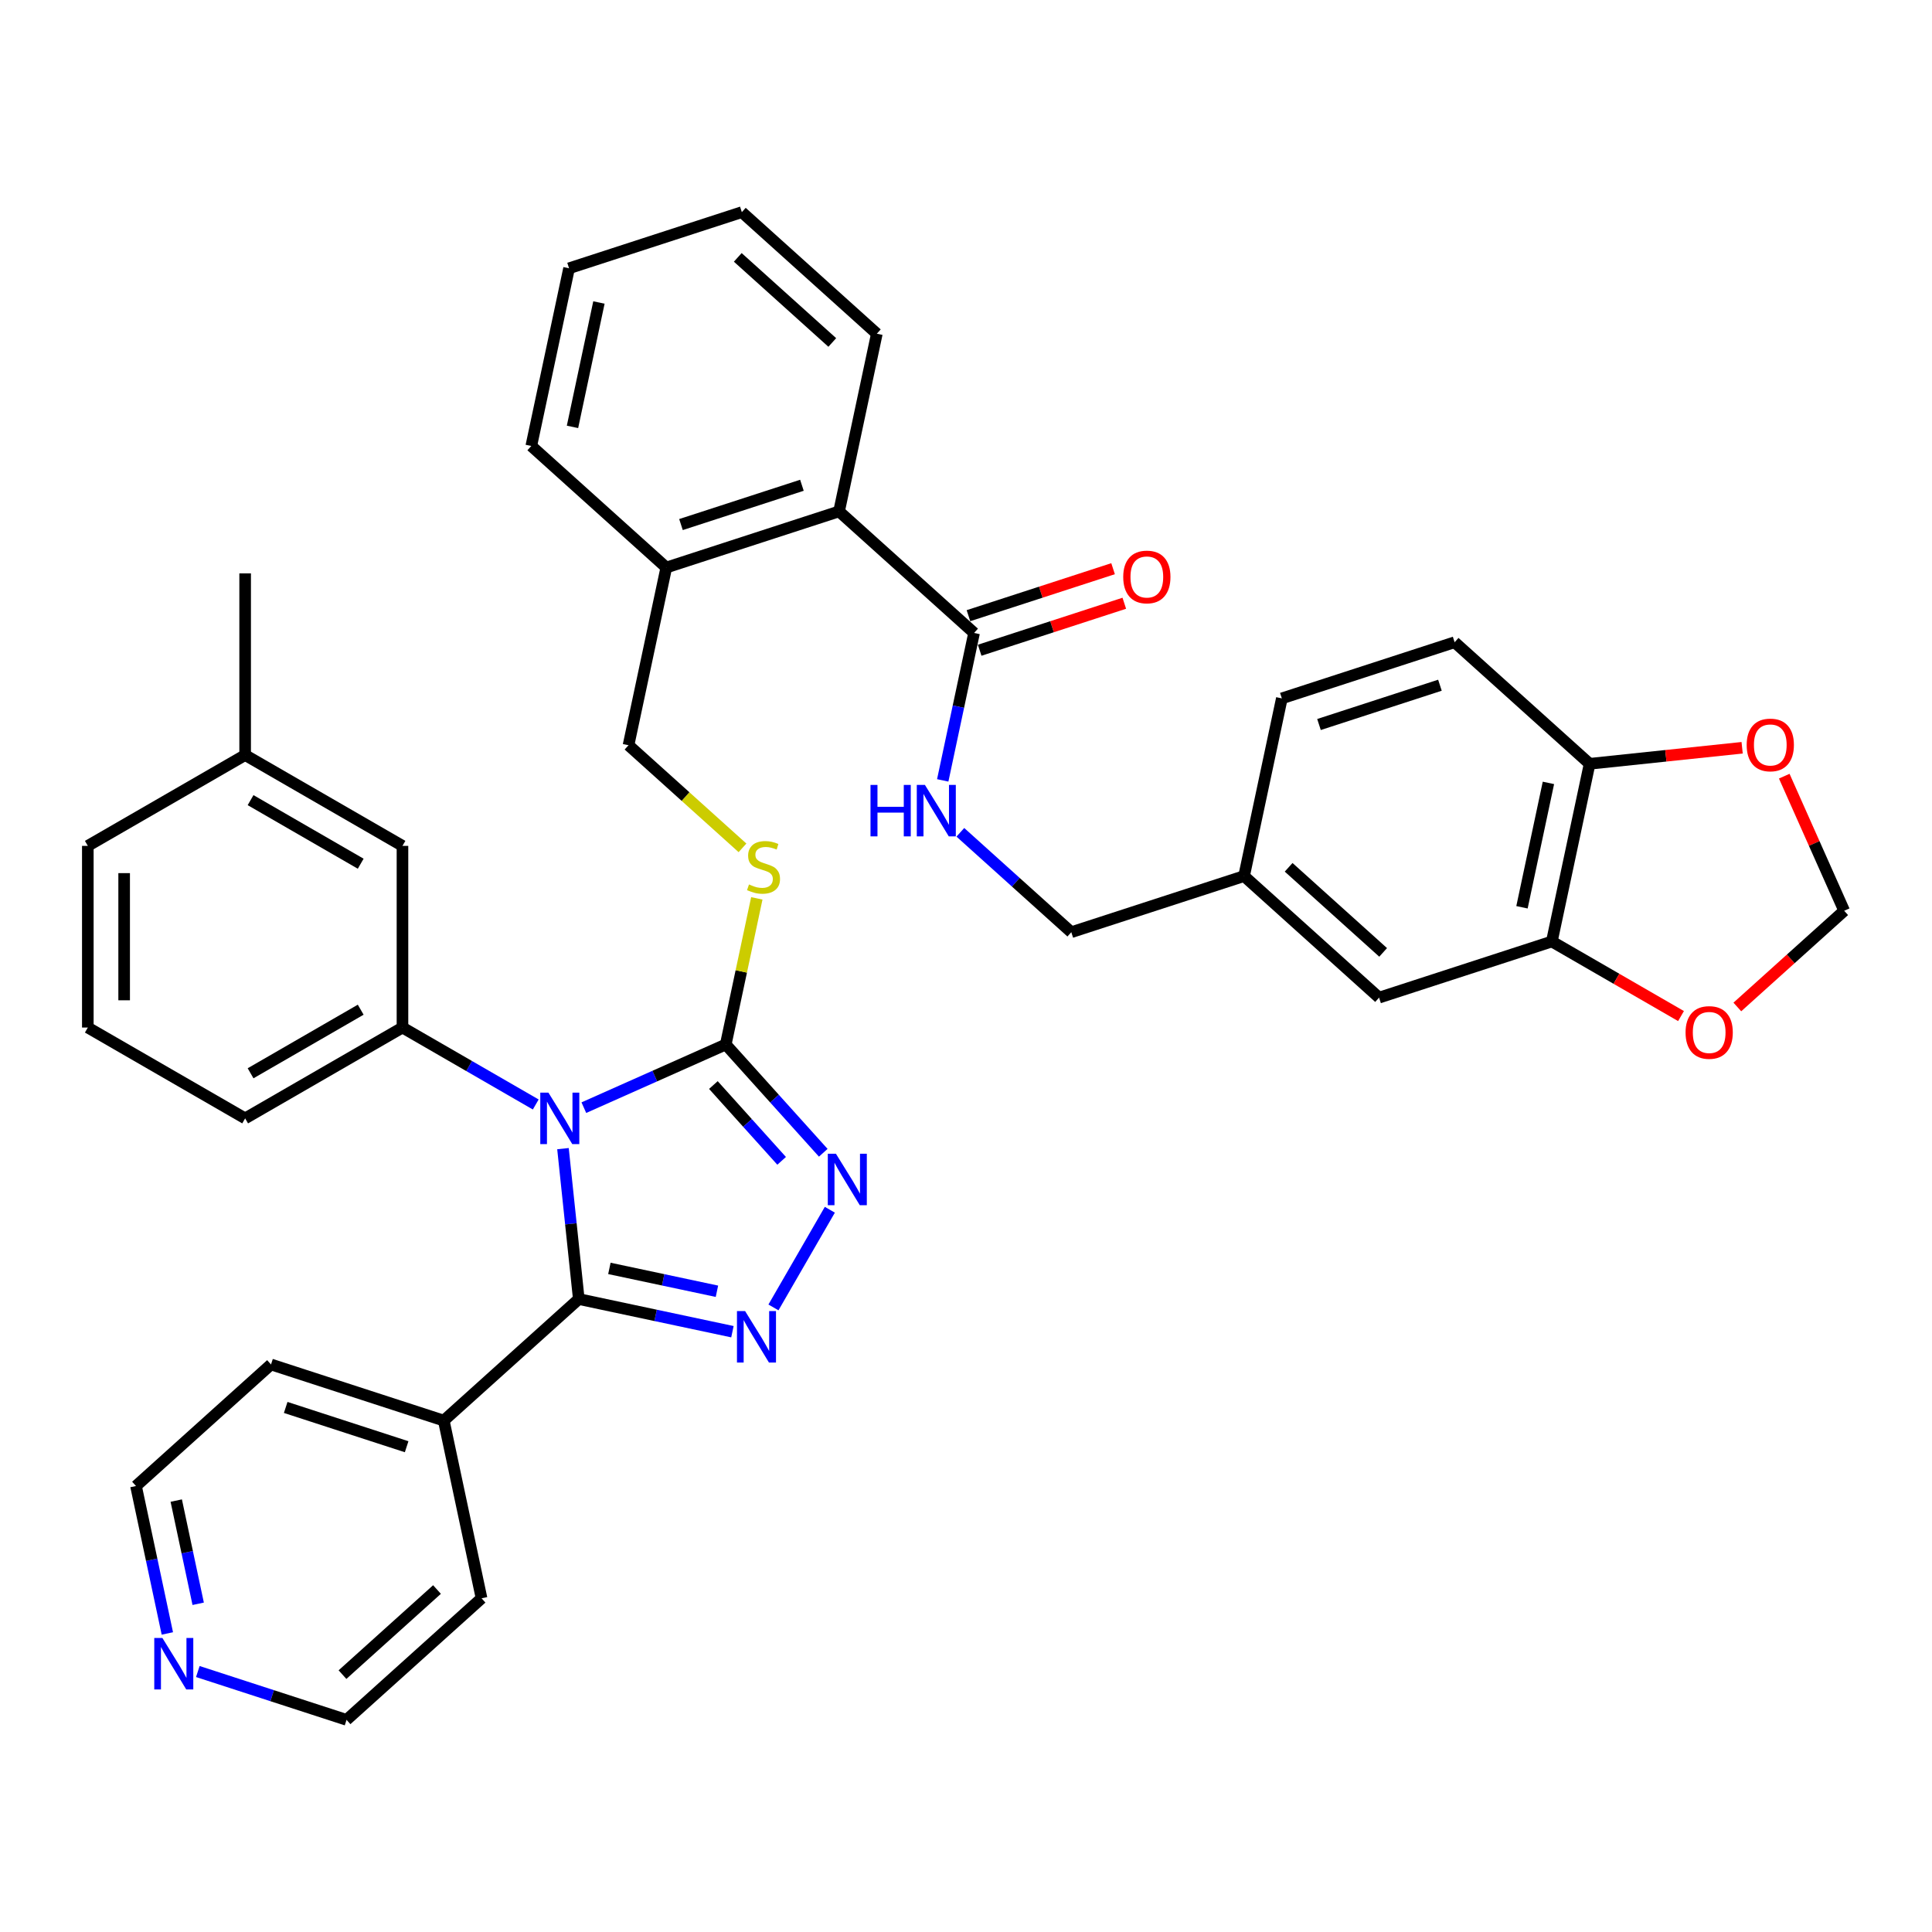 <?xml version='1.0' encoding='iso-8859-1'?>
<svg version='1.1' baseProfile='full'
              xmlns='http://www.w3.org/2000/svg'
                      xmlns:rdkit='http://www.rdkit.org/xml'
                      xmlns:xlink='http://www.w3.org/1999/xlink'
                  xml:space='preserve'
width='1000px' height='1000px' viewBox='0 0 1000 1000'>
<!-- END OF HEADER -->
<rect style='opacity:1.0;fill:#FFFFFF;stroke:none' width='1000' height='1000' x='0' y='0'> </rect>
<path class='bond-0' d='M 576.124,294.354 L 538.697,306.514' style='fill:none;fill-rule:evenodd;stroke:#FF0000;stroke-width:6px;stroke-linecap:butt;stroke-linejoin:miter;stroke-opacity:1' />
<path class='bond-0' d='M 538.697,306.514 L 501.271,318.675' style='fill:none;fill-rule:evenodd;stroke:#000000;stroke-width:6px;stroke-linecap:butt;stroke-linejoin:miter;stroke-opacity:1' />
<path class='bond-0' d='M 581.935,312.239 L 544.509,324.4' style='fill:none;fill-rule:evenodd;stroke:#FF0000;stroke-width:6px;stroke-linecap:butt;stroke-linejoin:miter;stroke-opacity:1' />
<path class='bond-0' d='M 544.509,324.4 L 507.082,336.56' style='fill:none;fill-rule:evenodd;stroke:#000000;stroke-width:6px;stroke-linecap:butt;stroke-linejoin:miter;stroke-opacity:1' />
<path class='bond-1' d='M 504.177,327.617 L 496.067,365.772' style='fill:none;fill-rule:evenodd;stroke:#000000;stroke-width:6px;stroke-linecap:butt;stroke-linejoin:miter;stroke-opacity:1' />
<path class='bond-1' d='M 496.067,365.772 L 487.957,403.927' style='fill:none;fill-rule:evenodd;stroke:#0000FF;stroke-width:6px;stroke-linecap:butt;stroke-linejoin:miter;stroke-opacity:1' />
<path class='bond-2' d='M 504.177,327.617 L 434.299,264.699' style='fill:none;fill-rule:evenodd;stroke:#000000;stroke-width:6px;stroke-linecap:butt;stroke-linejoin:miter;stroke-opacity:1' />
<path class='bond-3' d='M 803.236,487.314 L 822.786,395.34' style='fill:none;fill-rule:evenodd;stroke:#000000;stroke-width:6px;stroke-linecap:butt;stroke-linejoin:miter;stroke-opacity:1' />
<path class='bond-3' d='M 787.774,469.608 L 801.459,405.226' style='fill:none;fill-rule:evenodd;stroke:#000000;stroke-width:6px;stroke-linecap:butt;stroke-linejoin:miter;stroke-opacity:1' />
<path class='bond-4' d='M 803.236,487.314 L 836.665,506.614' style='fill:none;fill-rule:evenodd;stroke:#000000;stroke-width:6px;stroke-linecap:butt;stroke-linejoin:miter;stroke-opacity:1' />
<path class='bond-4' d='M 836.665,506.614 L 870.093,525.915' style='fill:none;fill-rule:evenodd;stroke:#FF0000;stroke-width:6px;stroke-linecap:butt;stroke-linejoin:miter;stroke-opacity:1' />
<path class='bond-5' d='M 803.236,487.314 L 713.809,516.371' style='fill:none;fill-rule:evenodd;stroke:#000000;stroke-width:6px;stroke-linecap:butt;stroke-linejoin:miter;stroke-opacity:1' />
<path class='bond-6' d='M 497.076,430.802 L 525.79,456.656' style='fill:none;fill-rule:evenodd;stroke:#0000FF;stroke-width:6px;stroke-linecap:butt;stroke-linejoin:miter;stroke-opacity:1' />
<path class='bond-6' d='M 525.79,456.656 L 554.504,482.51' style='fill:none;fill-rule:evenodd;stroke:#000000;stroke-width:6px;stroke-linecap:butt;stroke-linejoin:miter;stroke-opacity:1' />
<path class='bond-7' d='M 822.786,395.34 L 862.256,391.191' style='fill:none;fill-rule:evenodd;stroke:#000000;stroke-width:6px;stroke-linecap:butt;stroke-linejoin:miter;stroke-opacity:1' />
<path class='bond-7' d='M 862.256,391.191 L 901.726,387.043' style='fill:none;fill-rule:evenodd;stroke:#FF0000;stroke-width:6px;stroke-linecap:butt;stroke-linejoin:miter;stroke-opacity:1' />
<path class='bond-8' d='M 822.786,395.34 L 752.909,332.422' style='fill:none;fill-rule:evenodd;stroke:#000000;stroke-width:6px;stroke-linecap:butt;stroke-linejoin:miter;stroke-opacity:1' />
<path class='bond-9' d='M 302.199,573.326 L 338.925,556.974' style='fill:none;fill-rule:evenodd;stroke:#0000FF;stroke-width:6px;stroke-linecap:butt;stroke-linejoin:miter;stroke-opacity:1' />
<path class='bond-9' d='M 338.925,556.974 L 375.65,540.623' style='fill:none;fill-rule:evenodd;stroke:#000000;stroke-width:6px;stroke-linecap:butt;stroke-linejoin:miter;stroke-opacity:1' />
<path class='bond-10' d='M 291.396,594.534 L 295.488,633.458' style='fill:none;fill-rule:evenodd;stroke:#0000FF;stroke-width:6px;stroke-linecap:butt;stroke-linejoin:miter;stroke-opacity:1' />
<path class='bond-10' d='M 295.488,633.458 L 299.579,672.383' style='fill:none;fill-rule:evenodd;stroke:#000000;stroke-width:6px;stroke-linecap:butt;stroke-linejoin:miter;stroke-opacity:1' />
<path class='bond-11' d='M 277.3,571.681 L 242.809,551.767' style='fill:none;fill-rule:evenodd;stroke:#0000FF;stroke-width:6px;stroke-linecap:butt;stroke-linejoin:miter;stroke-opacity:1' />
<path class='bond-11' d='M 242.809,551.767 L 208.318,531.854' style='fill:none;fill-rule:evenodd;stroke:#000000;stroke-width:6px;stroke-linecap:butt;stroke-linejoin:miter;stroke-opacity:1' />
<path class='bond-12' d='M 375.65,540.623 L 400.884,568.649' style='fill:none;fill-rule:evenodd;stroke:#000000;stroke-width:6px;stroke-linecap:butt;stroke-linejoin:miter;stroke-opacity:1' />
<path class='bond-12' d='M 400.884,568.649 L 426.118,596.674' style='fill:none;fill-rule:evenodd;stroke:#0000FF;stroke-width:6px;stroke-linecap:butt;stroke-linejoin:miter;stroke-opacity:1' />
<path class='bond-12' d='M 369.245,561.614 L 386.909,581.232' style='fill:none;fill-rule:evenodd;stroke:#000000;stroke-width:6px;stroke-linecap:butt;stroke-linejoin:miter;stroke-opacity:1' />
<path class='bond-12' d='M 386.909,581.232 L 404.573,600.85' style='fill:none;fill-rule:evenodd;stroke:#0000FF;stroke-width:6px;stroke-linecap:butt;stroke-linejoin:miter;stroke-opacity:1' />
<path class='bond-13' d='M 375.65,540.623 L 383.688,502.807' style='fill:none;fill-rule:evenodd;stroke:#000000;stroke-width:6px;stroke-linecap:butt;stroke-linejoin:miter;stroke-opacity:1' />
<path class='bond-13' d='M 383.688,502.807 L 391.726,464.991' style='fill:none;fill-rule:evenodd;stroke:#CCCC00;stroke-width:6px;stroke-linecap:butt;stroke-linejoin:miter;stroke-opacity:1' />
<path class='bond-14' d='M 429.524,626.166 L 400.337,676.719' style='fill:none;fill-rule:evenodd;stroke:#0000FF;stroke-width:6px;stroke-linecap:butt;stroke-linejoin:miter;stroke-opacity:1' />
<path class='bond-15' d='M 379.104,689.286 L 339.341,680.834' style='fill:none;fill-rule:evenodd;stroke:#0000FF;stroke-width:6px;stroke-linecap:butt;stroke-linejoin:miter;stroke-opacity:1' />
<path class='bond-15' d='M 339.341,680.834 L 299.579,672.383' style='fill:none;fill-rule:evenodd;stroke:#000000;stroke-width:6px;stroke-linecap:butt;stroke-linejoin:miter;stroke-opacity:1' />
<path class='bond-15' d='M 371.085,668.356 L 343.251,662.439' style='fill:none;fill-rule:evenodd;stroke:#0000FF;stroke-width:6px;stroke-linecap:butt;stroke-linejoin:miter;stroke-opacity:1' />
<path class='bond-15' d='M 343.251,662.439 L 315.417,656.523' style='fill:none;fill-rule:evenodd;stroke:#000000;stroke-width:6px;stroke-linecap:butt;stroke-linejoin:miter;stroke-opacity:1' />
<path class='bond-16' d='M 299.579,672.383 L 229.701,735.301' style='fill:none;fill-rule:evenodd;stroke:#000000;stroke-width:6px;stroke-linecap:butt;stroke-linejoin:miter;stroke-opacity:1' />
<path class='bond-17' d='M 384.311,438.844 L 354.817,412.288' style='fill:none;fill-rule:evenodd;stroke:#CCCC00;stroke-width:6px;stroke-linecap:butt;stroke-linejoin:miter;stroke-opacity:1' />
<path class='bond-17' d='M 354.817,412.288 L 325.322,385.731' style='fill:none;fill-rule:evenodd;stroke:#000000;stroke-width:6px;stroke-linecap:butt;stroke-linejoin:miter;stroke-opacity:1' />
<path class='bond-18' d='M 453.849,172.725 L 383.972,109.807' style='fill:none;fill-rule:evenodd;stroke:#000000;stroke-width:6px;stroke-linecap:butt;stroke-linejoin:miter;stroke-opacity:1' />
<path class='bond-18' d='M 430.784,177.263 L 381.87,133.22' style='fill:none;fill-rule:evenodd;stroke:#000000;stroke-width:6px;stroke-linecap:butt;stroke-linejoin:miter;stroke-opacity:1' />
<path class='bond-19' d='M 453.849,172.725 L 434.299,264.699' style='fill:none;fill-rule:evenodd;stroke:#000000;stroke-width:6px;stroke-linecap:butt;stroke-linejoin:miter;stroke-opacity:1' />
<path class='bond-20' d='M 325.322,385.731 L 344.872,293.756' style='fill:none;fill-rule:evenodd;stroke:#000000;stroke-width:6px;stroke-linecap:butt;stroke-linejoin:miter;stroke-opacity:1' />
<path class='bond-21' d='M 383.972,109.807 L 294.545,138.864' style='fill:none;fill-rule:evenodd;stroke:#000000;stroke-width:6px;stroke-linecap:butt;stroke-linejoin:miter;stroke-opacity:1' />
<path class='bond-22' d='M 294.545,138.864 L 274.995,230.838' style='fill:none;fill-rule:evenodd;stroke:#000000;stroke-width:6px;stroke-linecap:butt;stroke-linejoin:miter;stroke-opacity:1' />
<path class='bond-22' d='M 310.007,156.57 L 296.322,220.952' style='fill:none;fill-rule:evenodd;stroke:#000000;stroke-width:6px;stroke-linecap:butt;stroke-linejoin:miter;stroke-opacity:1' />
<path class='bond-23' d='M 45.455,531.854 L 45.455,437.824' style='fill:none;fill-rule:evenodd;stroke:#000000;stroke-width:6px;stroke-linecap:butt;stroke-linejoin:miter;stroke-opacity:1' />
<path class='bond-23' d='M 64.26,517.749 L 64.26,451.929' style='fill:none;fill-rule:evenodd;stroke:#000000;stroke-width:6px;stroke-linecap:butt;stroke-linejoin:miter;stroke-opacity:1' />
<path class='bond-24' d='M 45.455,531.854 L 126.886,578.868' style='fill:none;fill-rule:evenodd;stroke:#000000;stroke-width:6px;stroke-linecap:butt;stroke-linejoin:miter;stroke-opacity:1' />
<path class='bond-25' d='M 45.455,437.824 L 126.886,390.81' style='fill:none;fill-rule:evenodd;stroke:#000000;stroke-width:6px;stroke-linecap:butt;stroke-linejoin:miter;stroke-opacity:1' />
<path class='bond-26' d='M 86.617,845.471 L 78.507,807.316' style='fill:none;fill-rule:evenodd;stroke:#0000FF;stroke-width:6px;stroke-linecap:butt;stroke-linejoin:miter;stroke-opacity:1' />
<path class='bond-26' d='M 78.507,807.316 L 70.397,769.162' style='fill:none;fill-rule:evenodd;stroke:#000000;stroke-width:6px;stroke-linecap:butt;stroke-linejoin:miter;stroke-opacity:1' />
<path class='bond-26' d='M 102.579,830.115 L 96.902,803.406' style='fill:none;fill-rule:evenodd;stroke:#0000FF;stroke-width:6px;stroke-linecap:butt;stroke-linejoin:miter;stroke-opacity:1' />
<path class='bond-26' d='M 96.902,803.406 L 91.225,776.698' style='fill:none;fill-rule:evenodd;stroke:#000000;stroke-width:6px;stroke-linecap:butt;stroke-linejoin:miter;stroke-opacity:1' />
<path class='bond-27' d='M 102.396,865.181 L 140.885,877.687' style='fill:none;fill-rule:evenodd;stroke:#0000FF;stroke-width:6px;stroke-linecap:butt;stroke-linejoin:miter;stroke-opacity:1' />
<path class='bond-27' d='M 140.885,877.687 L 179.374,890.193' style='fill:none;fill-rule:evenodd;stroke:#000000;stroke-width:6px;stroke-linecap:butt;stroke-linejoin:miter;stroke-opacity:1' />
<path class='bond-28' d='M 229.701,735.301 L 249.251,827.275' style='fill:none;fill-rule:evenodd;stroke:#000000;stroke-width:6px;stroke-linecap:butt;stroke-linejoin:miter;stroke-opacity:1' />
<path class='bond-29' d='M 229.701,735.301 L 140.274,706.244' style='fill:none;fill-rule:evenodd;stroke:#000000;stroke-width:6px;stroke-linecap:butt;stroke-linejoin:miter;stroke-opacity:1' />
<path class='bond-29' d='M 210.476,748.827 L 147.877,728.488' style='fill:none;fill-rule:evenodd;stroke:#000000;stroke-width:6px;stroke-linecap:butt;stroke-linejoin:miter;stroke-opacity:1' />
<path class='bond-30' d='M 179.374,890.193 L 249.251,827.275' style='fill:none;fill-rule:evenodd;stroke:#000000;stroke-width:6px;stroke-linecap:butt;stroke-linejoin:miter;stroke-opacity:1' />
<path class='bond-30' d='M 177.272,866.78 L 226.186,822.737' style='fill:none;fill-rule:evenodd;stroke:#000000;stroke-width:6px;stroke-linecap:butt;stroke-linejoin:miter;stroke-opacity:1' />
<path class='bond-31' d='M 70.397,769.162 L 140.274,706.244' style='fill:none;fill-rule:evenodd;stroke:#000000;stroke-width:6px;stroke-linecap:butt;stroke-linejoin:miter;stroke-opacity:1' />
<path class='bond-32' d='M 126.886,390.81 L 208.318,437.824' style='fill:none;fill-rule:evenodd;stroke:#000000;stroke-width:6px;stroke-linecap:butt;stroke-linejoin:miter;stroke-opacity:1' />
<path class='bond-32' d='M 129.698,414.148 L 186.7,447.059' style='fill:none;fill-rule:evenodd;stroke:#000000;stroke-width:6px;stroke-linecap:butt;stroke-linejoin:miter;stroke-opacity:1' />
<path class='bond-33' d='M 126.886,390.81 L 126.886,296.78' style='fill:none;fill-rule:evenodd;stroke:#000000;stroke-width:6px;stroke-linecap:butt;stroke-linejoin:miter;stroke-opacity:1' />
<path class='bond-34' d='M 208.318,437.824 L 208.318,531.854' style='fill:none;fill-rule:evenodd;stroke:#000000;stroke-width:6px;stroke-linecap:butt;stroke-linejoin:miter;stroke-opacity:1' />
<path class='bond-35' d='M 208.318,531.854 L 126.886,578.868' style='fill:none;fill-rule:evenodd;stroke:#000000;stroke-width:6px;stroke-linecap:butt;stroke-linejoin:miter;stroke-opacity:1' />
<path class='bond-35' d='M 186.7,522.62 L 129.698,555.53' style='fill:none;fill-rule:evenodd;stroke:#000000;stroke-width:6px;stroke-linecap:butt;stroke-linejoin:miter;stroke-opacity:1' />
<path class='bond-36' d='M 274.995,230.838 L 344.872,293.756' style='fill:none;fill-rule:evenodd;stroke:#000000;stroke-width:6px;stroke-linecap:butt;stroke-linejoin:miter;stroke-opacity:1' />
<path class='bond-37' d='M 344.872,293.756 L 434.299,264.699' style='fill:none;fill-rule:evenodd;stroke:#000000;stroke-width:6px;stroke-linecap:butt;stroke-linejoin:miter;stroke-opacity:1' />
<path class='bond-37' d='M 352.475,271.512 L 415.074,251.173' style='fill:none;fill-rule:evenodd;stroke:#000000;stroke-width:6px;stroke-linecap:butt;stroke-linejoin:miter;stroke-opacity:1' />
<path class='bond-38' d='M 899.243,521.206 L 926.894,496.309' style='fill:none;fill-rule:evenodd;stroke:#FF0000;stroke-width:6px;stroke-linecap:butt;stroke-linejoin:miter;stroke-opacity:1' />
<path class='bond-38' d='M 926.894,496.309 L 954.545,471.411' style='fill:none;fill-rule:evenodd;stroke:#000000;stroke-width:6px;stroke-linecap:butt;stroke-linejoin:miter;stroke-opacity:1' />
<path class='bond-39' d='M 923.526,401.741 L 939.036,436.576' style='fill:none;fill-rule:evenodd;stroke:#FF0000;stroke-width:6px;stroke-linecap:butt;stroke-linejoin:miter;stroke-opacity:1' />
<path class='bond-39' d='M 939.036,436.576 L 954.545,471.411' style='fill:none;fill-rule:evenodd;stroke:#000000;stroke-width:6px;stroke-linecap:butt;stroke-linejoin:miter;stroke-opacity:1' />
<path class='bond-40' d='M 713.809,516.371 L 643.932,453.453' style='fill:none;fill-rule:evenodd;stroke:#000000;stroke-width:6px;stroke-linecap:butt;stroke-linejoin:miter;stroke-opacity:1' />
<path class='bond-40' d='M 715.911,492.958 L 666.997,448.915' style='fill:none;fill-rule:evenodd;stroke:#000000;stroke-width:6px;stroke-linecap:butt;stroke-linejoin:miter;stroke-opacity:1' />
<path class='bond-41' d='M 752.909,332.422 L 663.481,361.479' style='fill:none;fill-rule:evenodd;stroke:#000000;stroke-width:6px;stroke-linecap:butt;stroke-linejoin:miter;stroke-opacity:1' />
<path class='bond-41' d='M 745.306,354.666 L 682.707,375.006' style='fill:none;fill-rule:evenodd;stroke:#000000;stroke-width:6px;stroke-linecap:butt;stroke-linejoin:miter;stroke-opacity:1' />
<path class='bond-42' d='M 643.932,453.453 L 663.481,361.479' style='fill:none;fill-rule:evenodd;stroke:#000000;stroke-width:6px;stroke-linecap:butt;stroke-linejoin:miter;stroke-opacity:1' />
<path class='bond-43' d='M 643.932,453.453 L 554.504,482.51' style='fill:none;fill-rule:evenodd;stroke:#000000;stroke-width:6px;stroke-linecap:butt;stroke-linejoin:miter;stroke-opacity:1' />
<path  class='atom-0' d='M 581.38 298.636
Q 581.38 292.242, 584.54 288.669
Q 587.699 285.096, 593.604 285.096
Q 599.509 285.096, 602.668 288.669
Q 605.828 292.242, 605.828 298.636
Q 605.828 305.105, 602.631 308.791
Q 599.434 312.439, 593.604 312.439
Q 587.737 312.439, 584.54 308.791
Q 581.38 305.143, 581.38 298.636
M 593.604 309.431
Q 597.666 309.431, 599.848 306.722
Q 602.067 303.977, 602.067 298.636
Q 602.067 293.408, 599.848 290.775
Q 597.666 288.105, 593.604 288.105
Q 589.542 288.105, 587.323 290.737
Q 585.141 293.37, 585.141 298.636
Q 585.141 304.014, 587.323 306.722
Q 589.542 309.431, 593.604 309.431
' fill='#FF0000'/>
<path  class='atom-3' d='M 450.57 406.277
L 454.18 406.277
L 454.18 417.599
L 467.796 417.599
L 467.796 406.277
L 471.406 406.277
L 471.406 432.907
L 467.796 432.907
L 467.796 420.607
L 454.18 420.607
L 454.18 432.907
L 450.57 432.907
L 450.57 406.277
' fill='#0000FF'/>
<path  class='atom-3' d='M 478.741 406.277
L 487.467 420.382
Q 488.332 421.773, 489.723 424.293
Q 491.115 426.813, 491.19 426.964
L 491.19 406.277
L 494.726 406.277
L 494.726 432.907
L 491.077 432.907
L 481.712 417.486
Q 480.621 415.68, 479.455 413.612
Q 478.327 411.543, 477.989 410.904
L 477.989 432.907
L 474.528 432.907
L 474.528 406.277
L 478.741 406.277
' fill='#0000FF'/>
<path  class='atom-5' d='M 283.864 565.554
L 292.59 579.658
Q 293.455 581.05, 294.846 583.57
Q 296.238 586.09, 296.313 586.24
L 296.313 565.554
L 299.849 565.554
L 299.849 592.183
L 296.2 592.183
L 286.835 576.762
Q 285.744 574.957, 284.578 572.888
Q 283.45 570.819, 283.111 570.18
L 283.111 592.183
L 279.651 592.183
L 279.651 565.554
L 283.864 565.554
' fill='#0000FF'/>
<path  class='atom-7' d='M 432.682 597.186
L 441.408 611.29
Q 442.273 612.682, 443.664 615.202
Q 445.056 617.722, 445.131 617.873
L 445.131 597.186
L 448.667 597.186
L 448.667 623.815
L 445.018 623.815
L 435.653 608.394
Q 434.562 606.589, 433.396 604.52
Q 432.268 602.452, 431.929 601.812
L 431.929 623.815
L 428.469 623.815
L 428.469 597.186
L 432.682 597.186
' fill='#0000FF'/>
<path  class='atom-8' d='M 385.667 678.618
L 394.393 692.722
Q 395.258 694.114, 396.65 696.634
Q 398.041 699.154, 398.116 699.304
L 398.116 678.618
L 401.652 678.618
L 401.652 705.247
L 398.004 705.247
L 388.638 689.826
Q 387.548 688.021, 386.382 685.952
Q 385.253 683.883, 384.915 683.244
L 384.915 705.247
L 381.454 705.247
L 381.454 678.618
L 385.667 678.618
' fill='#0000FF'/>
<path  class='atom-10' d='M 387.677 457.788
Q 387.978 457.901, 389.22 458.428
Q 390.461 458.954, 391.815 459.293
Q 393.206 459.594, 394.56 459.594
Q 397.08 459.594, 398.547 458.39
Q 400.014 457.149, 400.014 455.005
Q 400.014 453.538, 399.262 452.635
Q 398.547 451.733, 397.419 451.244
Q 396.291 450.755, 394.41 450.191
Q 392.04 449.476, 390.611 448.799
Q 389.22 448.122, 388.204 446.693
Q 387.226 445.264, 387.226 442.856
Q 387.226 439.509, 389.483 437.44
Q 391.777 435.372, 396.291 435.372
Q 399.375 435.372, 402.873 436.839
L 402.008 439.735
Q 398.811 438.418, 396.403 438.418
Q 393.808 438.418, 392.379 439.509
Q 390.95 440.562, 390.987 442.405
Q 390.987 443.834, 391.702 444.699
Q 392.454 445.564, 393.507 446.053
Q 394.598 446.542, 396.403 447.107
Q 398.811 447.859, 400.24 448.611
Q 401.669 449.363, 402.685 450.905
Q 403.738 452.41, 403.738 455.005
Q 403.738 458.691, 401.255 460.684
Q 398.811 462.64, 394.711 462.64
Q 392.341 462.64, 390.536 462.114
Q 388.768 461.625, 386.662 460.76
L 387.677 457.788
' fill='#CCCC00'/>
<path  class='atom-17' d='M 84.06 847.822
L 92.786 861.926
Q 93.651 863.318, 95.043 865.838
Q 96.434 868.358, 96.51 868.508
L 96.51 847.822
L 100.045 847.822
L 100.045 874.451
L 96.397 874.451
L 87.031 859.03
Q 85.941 857.225, 84.775 855.156
Q 83.647 853.087, 83.308 852.448
L 83.308 874.451
L 79.848 874.451
L 79.848 847.822
L 84.06 847.822
' fill='#0000FF'/>
<path  class='atom-31' d='M 872.444 534.404
Q 872.444 528.01, 875.604 524.437
Q 878.763 520.864, 884.668 520.864
Q 890.573 520.864, 893.732 524.437
Q 896.892 528.01, 896.892 534.404
Q 896.892 540.874, 893.695 544.56
Q 890.498 548.208, 884.668 548.208
Q 878.801 548.208, 875.604 544.56
Q 872.444 540.911, 872.444 534.404
M 884.668 545.199
Q 888.73 545.199, 890.912 542.491
Q 893.131 539.745, 893.131 534.404
Q 893.131 529.176, 890.912 526.543
Q 888.73 523.873, 884.668 523.873
Q 880.606 523.873, 878.387 526.506
Q 876.205 529.139, 876.205 534.404
Q 876.205 539.783, 878.387 542.491
Q 880.606 545.199, 884.668 545.199
' fill='#FF0000'/>
<path  class='atom-32' d='M 904.076 385.586
Q 904.076 379.192, 907.236 375.619
Q 910.395 372.046, 916.3 372.046
Q 922.205 372.046, 925.365 375.619
Q 928.524 379.192, 928.524 385.586
Q 928.524 392.056, 925.327 395.742
Q 922.13 399.39, 916.3 399.39
Q 910.433 399.39, 907.236 395.742
Q 904.076 392.093, 904.076 385.586
M 916.3 396.381
Q 920.362 396.381, 922.544 393.673
Q 924.763 390.927, 924.763 385.586
Q 924.763 380.358, 922.544 377.726
Q 920.362 375.055, 916.3 375.055
Q 912.238 375.055, 910.019 377.688
Q 907.838 380.321, 907.838 385.586
Q 907.838 390.965, 910.019 393.673
Q 912.238 396.381, 916.3 396.381
' fill='#FF0000'/>
</svg>
